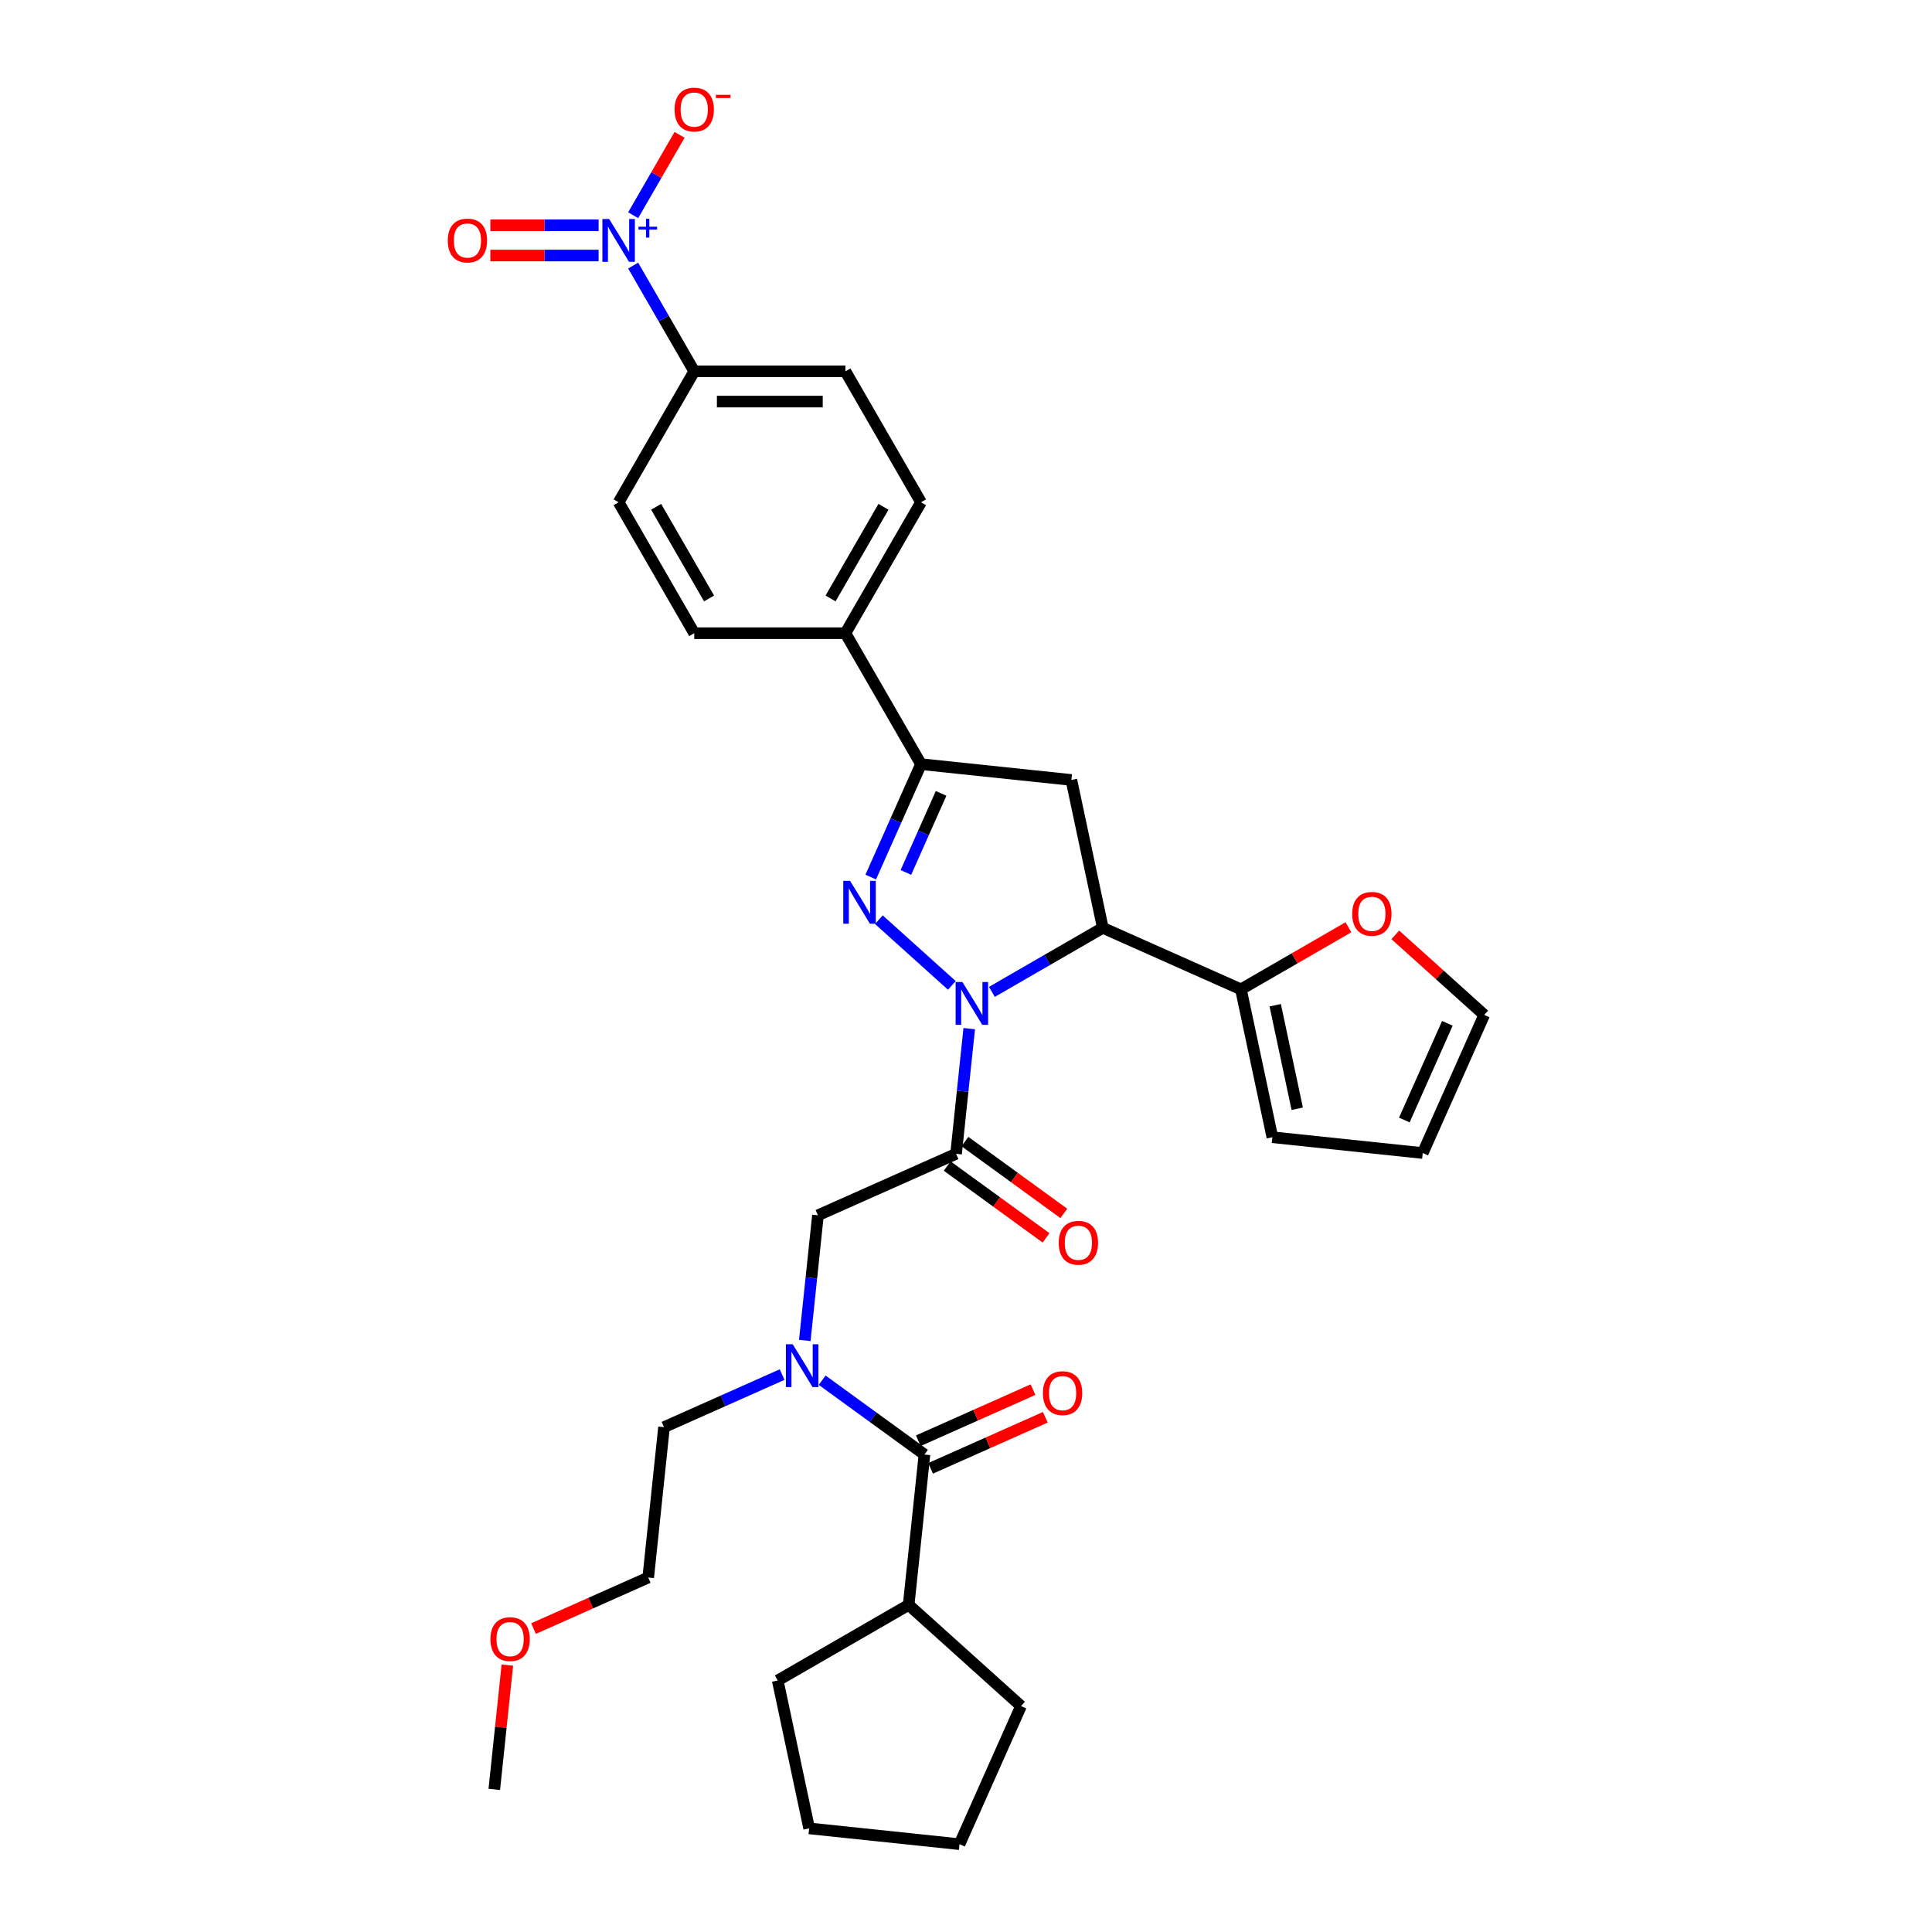 <?xml version='1.0' encoding='iso-8859-1'?>
<svg version='1.1' baseProfile='full'
              xmlns='http://www.w3.org/2000/svg'
                      xmlns:rdkit='http://www.rdkit.org/xml'
                      xmlns:xlink='http://www.w3.org/1999/xlink'
                  xml:space='preserve'
width='1000px' height='1000px' viewBox='0 0 1000 1000'>
<!-- END OF HEADER -->
<rect style='opacity:1.0;fill:#FFFFFF;stroke:none' width='1000' height='1000' x='0' y='0'> </rect>
<path class='bond-0' d='M 404.827,711.477 L 374.262,725.086' style='fill:none;fill-rule:evenodd;stroke:#0000FF;stroke-width:6px;stroke-linecap:butt;stroke-linejoin:miter;stroke-opacity:1' />
<path class='bond-0' d='M 374.262,725.086 L 343.697,738.694' style='fill:none;fill-rule:evenodd;stroke:#000000;stroke-width:6px;stroke-linecap:butt;stroke-linejoin:miter;stroke-opacity:1' />
<path class='bond-1' d='M 416.558,693.826 L 419.963,661.431' style='fill:none;fill-rule:evenodd;stroke:#0000FF;stroke-width:6px;stroke-linecap:butt;stroke-linejoin:miter;stroke-opacity:1' />
<path class='bond-1' d='M 419.963,661.431 L 423.368,629.036' style='fill:none;fill-rule:evenodd;stroke:#000000;stroke-width:6px;stroke-linecap:butt;stroke-linejoin:miter;stroke-opacity:1' />
<path class='bond-2' d='M 425.549,714.392 L 452.024,733.627' style='fill:none;fill-rule:evenodd;stroke:#0000FF;stroke-width:6px;stroke-linecap:butt;stroke-linejoin:miter;stroke-opacity:1' />
<path class='bond-2' d='M 452.024,733.627 L 478.499,752.862' style='fill:none;fill-rule:evenodd;stroke:#000000;stroke-width:6px;stroke-linecap:butt;stroke-linejoin:miter;stroke-opacity:1' />
<path class='bond-3' d='M 470.319,830.69 L 528.475,883.054' style='fill:none;fill-rule:evenodd;stroke:#000000;stroke-width:6px;stroke-linecap:butt;stroke-linejoin:miter;stroke-opacity:1' />
<path class='bond-4' d='M 470.319,830.69 L 402.546,869.819' style='fill:none;fill-rule:evenodd;stroke:#000000;stroke-width:6px;stroke-linecap:butt;stroke-linejoin:miter;stroke-opacity:1' />
<path class='bond-5' d='M 470.319,830.69 L 478.499,752.862' style='fill:none;fill-rule:evenodd;stroke:#000000;stroke-width:6px;stroke-linecap:butt;stroke-linejoin:miter;stroke-opacity:1' />
<path class='bond-6' d='M 490.259,603.537 L 515.85,622.13' style='fill:none;fill-rule:evenodd;stroke:#000000;stroke-width:6px;stroke-linecap:butt;stroke-linejoin:miter;stroke-opacity:1' />
<path class='bond-6' d='M 515.85,622.13 L 541.44,640.722' style='fill:none;fill-rule:evenodd;stroke:#FF0000;stroke-width:6px;stroke-linecap:butt;stroke-linejoin:miter;stroke-opacity:1' />
<path class='bond-6' d='M 499.459,590.875 L 525.049,609.468' style='fill:none;fill-rule:evenodd;stroke:#000000;stroke-width:6px;stroke-linecap:butt;stroke-linejoin:miter;stroke-opacity:1' />
<path class='bond-6' d='M 525.049,609.468 L 550.64,628.06' style='fill:none;fill-rule:evenodd;stroke:#FF0000;stroke-width:6px;stroke-linecap:butt;stroke-linejoin:miter;stroke-opacity:1' />
<path class='bond-7' d='M 494.859,597.206 L 423.368,629.036' style='fill:none;fill-rule:evenodd;stroke:#000000;stroke-width:6px;stroke-linecap:butt;stroke-linejoin:miter;stroke-opacity:1' />
<path class='bond-8' d='M 494.859,597.206 L 498.264,564.811' style='fill:none;fill-rule:evenodd;stroke:#000000;stroke-width:6px;stroke-linecap:butt;stroke-linejoin:miter;stroke-opacity:1' />
<path class='bond-8' d='M 498.264,564.811 L 501.669,532.416' style='fill:none;fill-rule:evenodd;stroke:#0000FF;stroke-width:6px;stroke-linecap:butt;stroke-linejoin:miter;stroke-opacity:1' />
<path class='bond-9' d='M 481.682,760.011 L 511.362,746.797' style='fill:none;fill-rule:evenodd;stroke:#000000;stroke-width:6px;stroke-linecap:butt;stroke-linejoin:miter;stroke-opacity:1' />
<path class='bond-9' d='M 511.362,746.797 L 541.043,733.582' style='fill:none;fill-rule:evenodd;stroke:#FF0000;stroke-width:6px;stroke-linecap:butt;stroke-linejoin:miter;stroke-opacity:1' />
<path class='bond-9' d='M 475.316,745.713 L 504.996,732.498' style='fill:none;fill-rule:evenodd;stroke:#000000;stroke-width:6px;stroke-linecap:butt;stroke-linejoin:miter;stroke-opacity:1' />
<path class='bond-9' d='M 504.996,732.498 L 534.677,719.284' style='fill:none;fill-rule:evenodd;stroke:#FF0000;stroke-width:6px;stroke-linecap:butt;stroke-linejoin:miter;stroke-opacity:1' />
<path class='bond-10' d='M 528.475,883.054 L 496.645,954.545' style='fill:none;fill-rule:evenodd;stroke:#000000;stroke-width:6px;stroke-linecap:butt;stroke-linejoin:miter;stroke-opacity:1' />
<path class='bond-11' d='M 402.546,869.819 L 418.817,946.365' style='fill:none;fill-rule:evenodd;stroke:#000000;stroke-width:6px;stroke-linecap:butt;stroke-linejoin:miter;stroke-opacity:1' />
<path class='bond-12' d='M 276.155,842.951 L 305.836,829.737' style='fill:none;fill-rule:evenodd;stroke:#FF0000;stroke-width:6px;stroke-linecap:butt;stroke-linejoin:miter;stroke-opacity:1' />
<path class='bond-12' d='M 305.836,829.737 L 335.517,816.522' style='fill:none;fill-rule:evenodd;stroke:#000000;stroke-width:6px;stroke-linecap:butt;stroke-linejoin:miter;stroke-opacity:1' />
<path class='bond-13' d='M 262.606,861.859 L 259.226,894.02' style='fill:none;fill-rule:evenodd;stroke:#FF0000;stroke-width:6px;stroke-linecap:butt;stroke-linejoin:miter;stroke-opacity:1' />
<path class='bond-13' d='M 259.226,894.02 L 255.845,926.18' style='fill:none;fill-rule:evenodd;stroke:#000000;stroke-width:6px;stroke-linecap:butt;stroke-linejoin:miter;stroke-opacity:1' />
<path class='bond-14' d='M 343.697,738.694 L 335.517,816.522' style='fill:none;fill-rule:evenodd;stroke:#000000;stroke-width:6px;stroke-linecap:butt;stroke-linejoin:miter;stroke-opacity:1' />
<path class='bond-15' d='M 513.4,513.396 L 542.106,496.823' style='fill:none;fill-rule:evenodd;stroke:#0000FF;stroke-width:6px;stroke-linecap:butt;stroke-linejoin:miter;stroke-opacity:1' />
<path class='bond-15' d='M 542.106,496.823 L 570.811,480.25' style='fill:none;fill-rule:evenodd;stroke:#000000;stroke-width:6px;stroke-linecap:butt;stroke-linejoin:miter;stroke-opacity:1' />
<path class='bond-16' d='M 492.678,510.049 L 454.895,476.029' style='fill:none;fill-rule:evenodd;stroke:#0000FF;stroke-width:6px;stroke-linecap:butt;stroke-linejoin:miter;stroke-opacity:1' />
<path class='bond-17' d='M 476.713,395.523 L 437.584,327.75' style='fill:none;fill-rule:evenodd;stroke:#000000;stroke-width:6px;stroke-linecap:butt;stroke-linejoin:miter;stroke-opacity:1' />
<path class='bond-18' d='M 476.713,395.523 L 554.541,403.703' style='fill:none;fill-rule:evenodd;stroke:#000000;stroke-width:6px;stroke-linecap:butt;stroke-linejoin:miter;stroke-opacity:1' />
<path class='bond-19' d='M 476.713,395.523 L 463.7,424.75' style='fill:none;fill-rule:evenodd;stroke:#000000;stroke-width:6px;stroke-linecap:butt;stroke-linejoin:miter;stroke-opacity:1' />
<path class='bond-19' d='M 463.7,424.75 L 450.688,453.976' style='fill:none;fill-rule:evenodd;stroke:#0000FF;stroke-width:6px;stroke-linecap:butt;stroke-linejoin:miter;stroke-opacity:1' />
<path class='bond-19' d='M 487.107,410.657 L 477.998,431.116' style='fill:none;fill-rule:evenodd;stroke:#000000;stroke-width:6px;stroke-linecap:butt;stroke-linejoin:miter;stroke-opacity:1' />
<path class='bond-19' d='M 477.998,431.116 L 468.89,451.574' style='fill:none;fill-rule:evenodd;stroke:#0000FF;stroke-width:6px;stroke-linecap:butt;stroke-linejoin:miter;stroke-opacity:1' />
<path class='bond-20' d='M 554.541,403.703 L 570.811,480.25' style='fill:none;fill-rule:evenodd;stroke:#000000;stroke-width:6px;stroke-linecap:butt;stroke-linejoin:miter;stroke-opacity:1' />
<path class='bond-21' d='M 570.811,480.25 L 642.302,512.079' style='fill:none;fill-rule:evenodd;stroke:#000000;stroke-width:6px;stroke-linecap:butt;stroke-linejoin:miter;stroke-opacity:1' />
<path class='bond-22' d='M 476.713,259.978 L 437.584,327.75' style='fill:none;fill-rule:evenodd;stroke:#000000;stroke-width:6px;stroke-linecap:butt;stroke-linejoin:miter;stroke-opacity:1' />
<path class='bond-22' d='M 457.289,262.318 L 429.899,309.759' style='fill:none;fill-rule:evenodd;stroke:#000000;stroke-width:6px;stroke-linecap:butt;stroke-linejoin:miter;stroke-opacity:1' />
<path class='bond-23' d='M 476.713,259.978 L 437.584,192.206' style='fill:none;fill-rule:evenodd;stroke:#000000;stroke-width:6px;stroke-linecap:butt;stroke-linejoin:miter;stroke-opacity:1' />
<path class='bond-24' d='M 437.584,192.206 L 359.328,192.206' style='fill:none;fill-rule:evenodd;stroke:#000000;stroke-width:6px;stroke-linecap:butt;stroke-linejoin:miter;stroke-opacity:1' />
<path class='bond-24' d='M 425.846,207.857 L 371.066,207.857' style='fill:none;fill-rule:evenodd;stroke:#000000;stroke-width:6px;stroke-linecap:butt;stroke-linejoin:miter;stroke-opacity:1' />
<path class='bond-25' d='M 642.302,512.079 L 670.124,496.017' style='fill:none;fill-rule:evenodd;stroke:#000000;stroke-width:6px;stroke-linecap:butt;stroke-linejoin:miter;stroke-opacity:1' />
<path class='bond-25' d='M 670.124,496.017 L 697.945,479.954' style='fill:none;fill-rule:evenodd;stroke:#FF0000;stroke-width:6px;stroke-linecap:butt;stroke-linejoin:miter;stroke-opacity:1' />
<path class='bond-26' d='M 642.302,512.079 L 658.573,588.626' style='fill:none;fill-rule:evenodd;stroke:#000000;stroke-width:6px;stroke-linecap:butt;stroke-linejoin:miter;stroke-opacity:1' />
<path class='bond-26' d='M 660.052,520.307 L 671.442,573.89' style='fill:none;fill-rule:evenodd;stroke:#000000;stroke-width:6px;stroke-linecap:butt;stroke-linejoin:miter;stroke-opacity:1' />
<path class='bond-27' d='M 722.205,483.873 L 745.218,504.594' style='fill:none;fill-rule:evenodd;stroke:#FF0000;stroke-width:6px;stroke-linecap:butt;stroke-linejoin:miter;stroke-opacity:1' />
<path class='bond-27' d='M 745.218,504.594 L 768.231,525.315' style='fill:none;fill-rule:evenodd;stroke:#000000;stroke-width:6px;stroke-linecap:butt;stroke-linejoin:miter;stroke-opacity:1' />
<path class='bond-28' d='M 658.573,588.626 L 736.401,596.806' style='fill:none;fill-rule:evenodd;stroke:#000000;stroke-width:6px;stroke-linecap:butt;stroke-linejoin:miter;stroke-opacity:1' />
<path class='bond-29' d='M 768.231,525.315 L 736.401,596.806' style='fill:none;fill-rule:evenodd;stroke:#000000;stroke-width:6px;stroke-linecap:butt;stroke-linejoin:miter;stroke-opacity:1' />
<path class='bond-29' d='M 749.158,529.673 L 726.877,579.717' style='fill:none;fill-rule:evenodd;stroke:#000000;stroke-width:6px;stroke-linecap:butt;stroke-linejoin:miter;stroke-opacity:1' />
<path class='bond-30' d='M 359.328,192.206 L 320.199,259.978' style='fill:none;fill-rule:evenodd;stroke:#000000;stroke-width:6px;stroke-linecap:butt;stroke-linejoin:miter;stroke-opacity:1' />
<path class='bond-31' d='M 359.328,192.206 L 343.527,164.838' style='fill:none;fill-rule:evenodd;stroke:#000000;stroke-width:6px;stroke-linecap:butt;stroke-linejoin:miter;stroke-opacity:1' />
<path class='bond-31' d='M 343.527,164.838 L 327.726,137.471' style='fill:none;fill-rule:evenodd;stroke:#0000FF;stroke-width:6px;stroke-linecap:butt;stroke-linejoin:miter;stroke-opacity:1' />
<path class='bond-32' d='M 320.199,259.978 L 359.328,327.75' style='fill:none;fill-rule:evenodd;stroke:#000000;stroke-width:6px;stroke-linecap:butt;stroke-linejoin:miter;stroke-opacity:1' />
<path class='bond-32' d='M 339.623,262.318 L 367.013,309.759' style='fill:none;fill-rule:evenodd;stroke:#000000;stroke-width:6px;stroke-linecap:butt;stroke-linejoin:miter;stroke-opacity:1' />
<path class='bond-33' d='M 359.328,327.75 L 437.584,327.75' style='fill:none;fill-rule:evenodd;stroke:#000000;stroke-width:6px;stroke-linecap:butt;stroke-linejoin:miter;stroke-opacity:1' />
<path class='bond-34' d='M 327.726,111.396 L 339.736,90.594' style='fill:none;fill-rule:evenodd;stroke:#0000FF;stroke-width:6px;stroke-linecap:butt;stroke-linejoin:miter;stroke-opacity:1' />
<path class='bond-34' d='M 339.736,90.594 L 351.747,69.792' style='fill:none;fill-rule:evenodd;stroke:#FF0000;stroke-width:6px;stroke-linecap:butt;stroke-linejoin:miter;stroke-opacity:1' />
<path class='bond-35' d='M 309.838,116.608 L 281.826,116.608' style='fill:none;fill-rule:evenodd;stroke:#0000FF;stroke-width:6px;stroke-linecap:butt;stroke-linejoin:miter;stroke-opacity:1' />
<path class='bond-35' d='M 281.826,116.608 L 253.813,116.608' style='fill:none;fill-rule:evenodd;stroke:#FF0000;stroke-width:6px;stroke-linecap:butt;stroke-linejoin:miter;stroke-opacity:1' />
<path class='bond-35' d='M 309.838,132.259 L 281.826,132.259' style='fill:none;fill-rule:evenodd;stroke:#0000FF;stroke-width:6px;stroke-linecap:butt;stroke-linejoin:miter;stroke-opacity:1' />
<path class='bond-35' d='M 281.826,132.259 L 253.813,132.259' style='fill:none;fill-rule:evenodd;stroke:#FF0000;stroke-width:6px;stroke-linecap:butt;stroke-linejoin:miter;stroke-opacity:1' />
<path class='bond-36' d='M 418.817,946.365 L 496.645,954.545' style='fill:none;fill-rule:evenodd;stroke:#000000;stroke-width:6px;stroke-linecap:butt;stroke-linejoin:miter;stroke-opacity:1' />
<path  class='atom-0' d='M 410.289 695.783
L 417.551 707.521
Q 418.271 708.68, 419.429 710.777
Q 420.587 712.874, 420.65 712.999
L 420.65 695.783
L 423.593 695.783
L 423.593 717.945
L 420.556 717.945
L 412.762 705.111
Q 411.854 703.609, 410.884 701.887
Q 409.945 700.165, 409.663 699.633
L 409.663 717.945
L 406.783 717.945
L 406.783 695.783
L 410.289 695.783
' fill='#0000FF'/>
<path  class='atom-3' d='M 547.997 643.267
Q 547.997 637.945, 550.626 634.972
Q 553.255 631.998, 558.17 631.998
Q 563.085 631.998, 565.714 634.972
Q 568.343 637.945, 568.343 643.267
Q 568.343 648.651, 565.683 651.719
Q 563.022 654.755, 558.17 654.755
Q 553.287 654.755, 550.626 651.719
Q 547.997 648.682, 547.997 643.267
M 558.17 652.251
Q 561.551 652.251, 563.366 649.997
Q 565.213 647.712, 565.213 643.267
Q 565.213 638.916, 563.366 636.725
Q 561.551 634.502, 558.17 634.502
Q 554.789 634.502, 552.942 636.693
Q 551.127 638.884, 551.127 643.267
Q 551.127 647.743, 552.942 649.997
Q 554.789 652.251, 558.17 652.251
' fill='#FF0000'/>
<path  class='atom-6' d='M 539.817 721.095
Q 539.817 715.773, 542.446 712.8
Q 545.075 709.826, 549.99 709.826
Q 554.904 709.826, 557.534 712.8
Q 560.163 715.773, 560.163 721.095
Q 560.163 726.479, 557.503 729.547
Q 554.842 732.583, 549.99 732.583
Q 545.107 732.583, 542.446 729.547
Q 539.817 726.51, 539.817 721.095
M 549.99 730.079
Q 553.371 730.079, 555.186 727.825
Q 557.033 725.54, 557.033 721.095
Q 557.033 716.744, 555.186 714.553
Q 553.371 712.33, 549.99 712.33
Q 546.609 712.33, 544.762 714.521
Q 542.947 716.713, 542.947 721.095
Q 542.947 725.571, 544.762 727.825
Q 546.609 730.079, 549.99 730.079
' fill='#FF0000'/>
<path  class='atom-9' d='M 253.852 848.415
Q 253.852 843.093, 256.481 840.119
Q 259.111 837.146, 264.025 837.146
Q 268.94 837.146, 271.569 840.119
Q 274.199 843.093, 274.199 848.415
Q 274.199 853.799, 271.538 856.866
Q 268.877 859.903, 264.025 859.903
Q 259.142 859.903, 256.481 856.866
Q 253.852 853.83, 253.852 848.415
M 264.025 857.398
Q 267.406 857.398, 269.222 855.145
Q 271.068 852.86, 271.068 848.415
Q 271.068 844.063, 269.222 841.872
Q 267.406 839.65, 264.025 839.65
Q 260.645 839.65, 258.798 841.841
Q 256.982 844.032, 256.982 848.415
Q 256.982 852.891, 258.798 855.145
Q 260.645 857.398, 264.025 857.398
' fill='#FF0000'/>
<path  class='atom-11' d='M 498.14 508.297
L 505.402 520.035
Q 506.122 521.193, 507.281 523.291
Q 508.439 525.388, 508.501 525.513
L 508.501 508.297
L 511.444 508.297
L 511.444 530.459
L 508.407 530.459
L 500.613 517.625
Q 499.705 516.122, 498.735 514.401
Q 497.796 512.679, 497.514 512.147
L 497.514 530.459
L 494.634 530.459
L 494.634 508.297
L 498.14 508.297
' fill='#0000FF'/>
<path  class='atom-15' d='M 439.984 455.933
L 447.246 467.671
Q 447.966 468.829, 449.124 470.927
Q 450.283 473.024, 450.345 473.149
L 450.345 455.933
L 453.288 455.933
L 453.288 478.095
L 450.251 478.095
L 442.457 465.261
Q 441.549 463.758, 440.579 462.037
Q 439.64 460.315, 439.358 459.783
L 439.358 478.095
L 436.478 478.095
L 436.478 455.933
L 439.984 455.933
' fill='#0000FF'/>
<path  class='atom-19' d='M 699.901 473.014
Q 699.901 467.692, 702.531 464.718
Q 705.16 461.745, 710.075 461.745
Q 714.989 461.745, 717.619 464.718
Q 720.248 467.692, 720.248 473.014
Q 720.248 478.398, 717.588 481.465
Q 714.927 484.502, 710.075 484.502
Q 705.192 484.502, 702.531 481.465
Q 699.901 478.429, 699.901 473.014
M 710.075 481.998
Q 713.456 481.998, 715.271 479.744
Q 717.118 477.459, 717.118 473.014
Q 717.118 468.663, 715.271 466.471
Q 713.456 464.249, 710.075 464.249
Q 706.694 464.249, 704.847 466.44
Q 703.032 468.631, 703.032 473.014
Q 703.032 477.49, 704.847 479.744
Q 706.694 481.998, 710.075 481.998
' fill='#FF0000'/>
<path  class='atom-27' d='M 315.3 113.352
L 322.563 125.091
Q 323.282 126.249, 324.441 128.346
Q 325.599 130.443, 325.662 130.569
L 325.662 113.352
L 328.604 113.352
L 328.604 135.514
L 325.568 135.514
L 317.773 122.68
Q 316.865 121.178, 315.895 119.456
Q 314.956 117.735, 314.674 117.202
L 314.674 135.514
L 311.794 135.514
L 311.794 113.352
L 315.3 113.352
' fill='#0000FF'/>
<path  class='atom-27' d='M 330.463 117.347
L 334.368 117.347
L 334.368 113.236
L 336.103 113.236
L 336.103 117.347
L 340.111 117.347
L 340.111 118.834
L 336.103 118.834
L 336.103 122.966
L 334.368 122.966
L 334.368 118.834
L 330.463 118.834
L 330.463 117.347
' fill='#0000FF'/>
<path  class='atom-28' d='M 349.154 56.724
Q 349.154 51.402, 351.784 48.428
Q 354.413 45.455, 359.328 45.455
Q 364.242 45.455, 366.872 48.428
Q 369.501 51.402, 369.501 56.724
Q 369.501 62.108, 366.84 65.175
Q 364.179 68.212, 359.328 68.212
Q 354.444 68.212, 351.784 65.175
Q 349.154 62.139, 349.154 56.724
M 359.328 65.707
Q 362.708 65.707, 364.524 63.454
Q 366.371 61.169, 366.371 56.724
Q 366.371 52.372, 364.524 50.181
Q 362.708 47.959, 359.328 47.959
Q 355.947 47.959, 354.1 50.15
Q 352.284 52.341, 352.284 56.724
Q 352.284 61.2, 354.1 63.454
Q 355.947 65.707, 359.328 65.707
' fill='#FF0000'/>
<path  class='atom-28' d='M 370.534 49.072
L 378.116 49.072
L 378.116 50.725
L 370.534 50.725
L 370.534 49.072
' fill='#FF0000'/>
<path  class='atom-29' d='M 231.769 124.496
Q 231.769 119.174, 234.398 116.201
Q 237.028 113.227, 241.942 113.227
Q 246.857 113.227, 249.486 116.201
Q 252.116 119.174, 252.116 124.496
Q 252.116 129.88, 249.455 132.948
Q 246.794 135.984, 241.942 135.984
Q 237.059 135.984, 234.398 132.948
Q 231.769 129.911, 231.769 124.496
M 241.942 133.48
Q 245.323 133.48, 247.139 131.226
Q 248.985 128.941, 248.985 124.496
Q 248.985 120.145, 247.139 117.954
Q 245.323 115.731, 241.942 115.731
Q 238.562 115.731, 236.715 117.922
Q 234.899 120.114, 234.899 124.496
Q 234.899 128.972, 236.715 131.226
Q 238.562 133.48, 241.942 133.48
' fill='#FF0000'/>
</svg>
